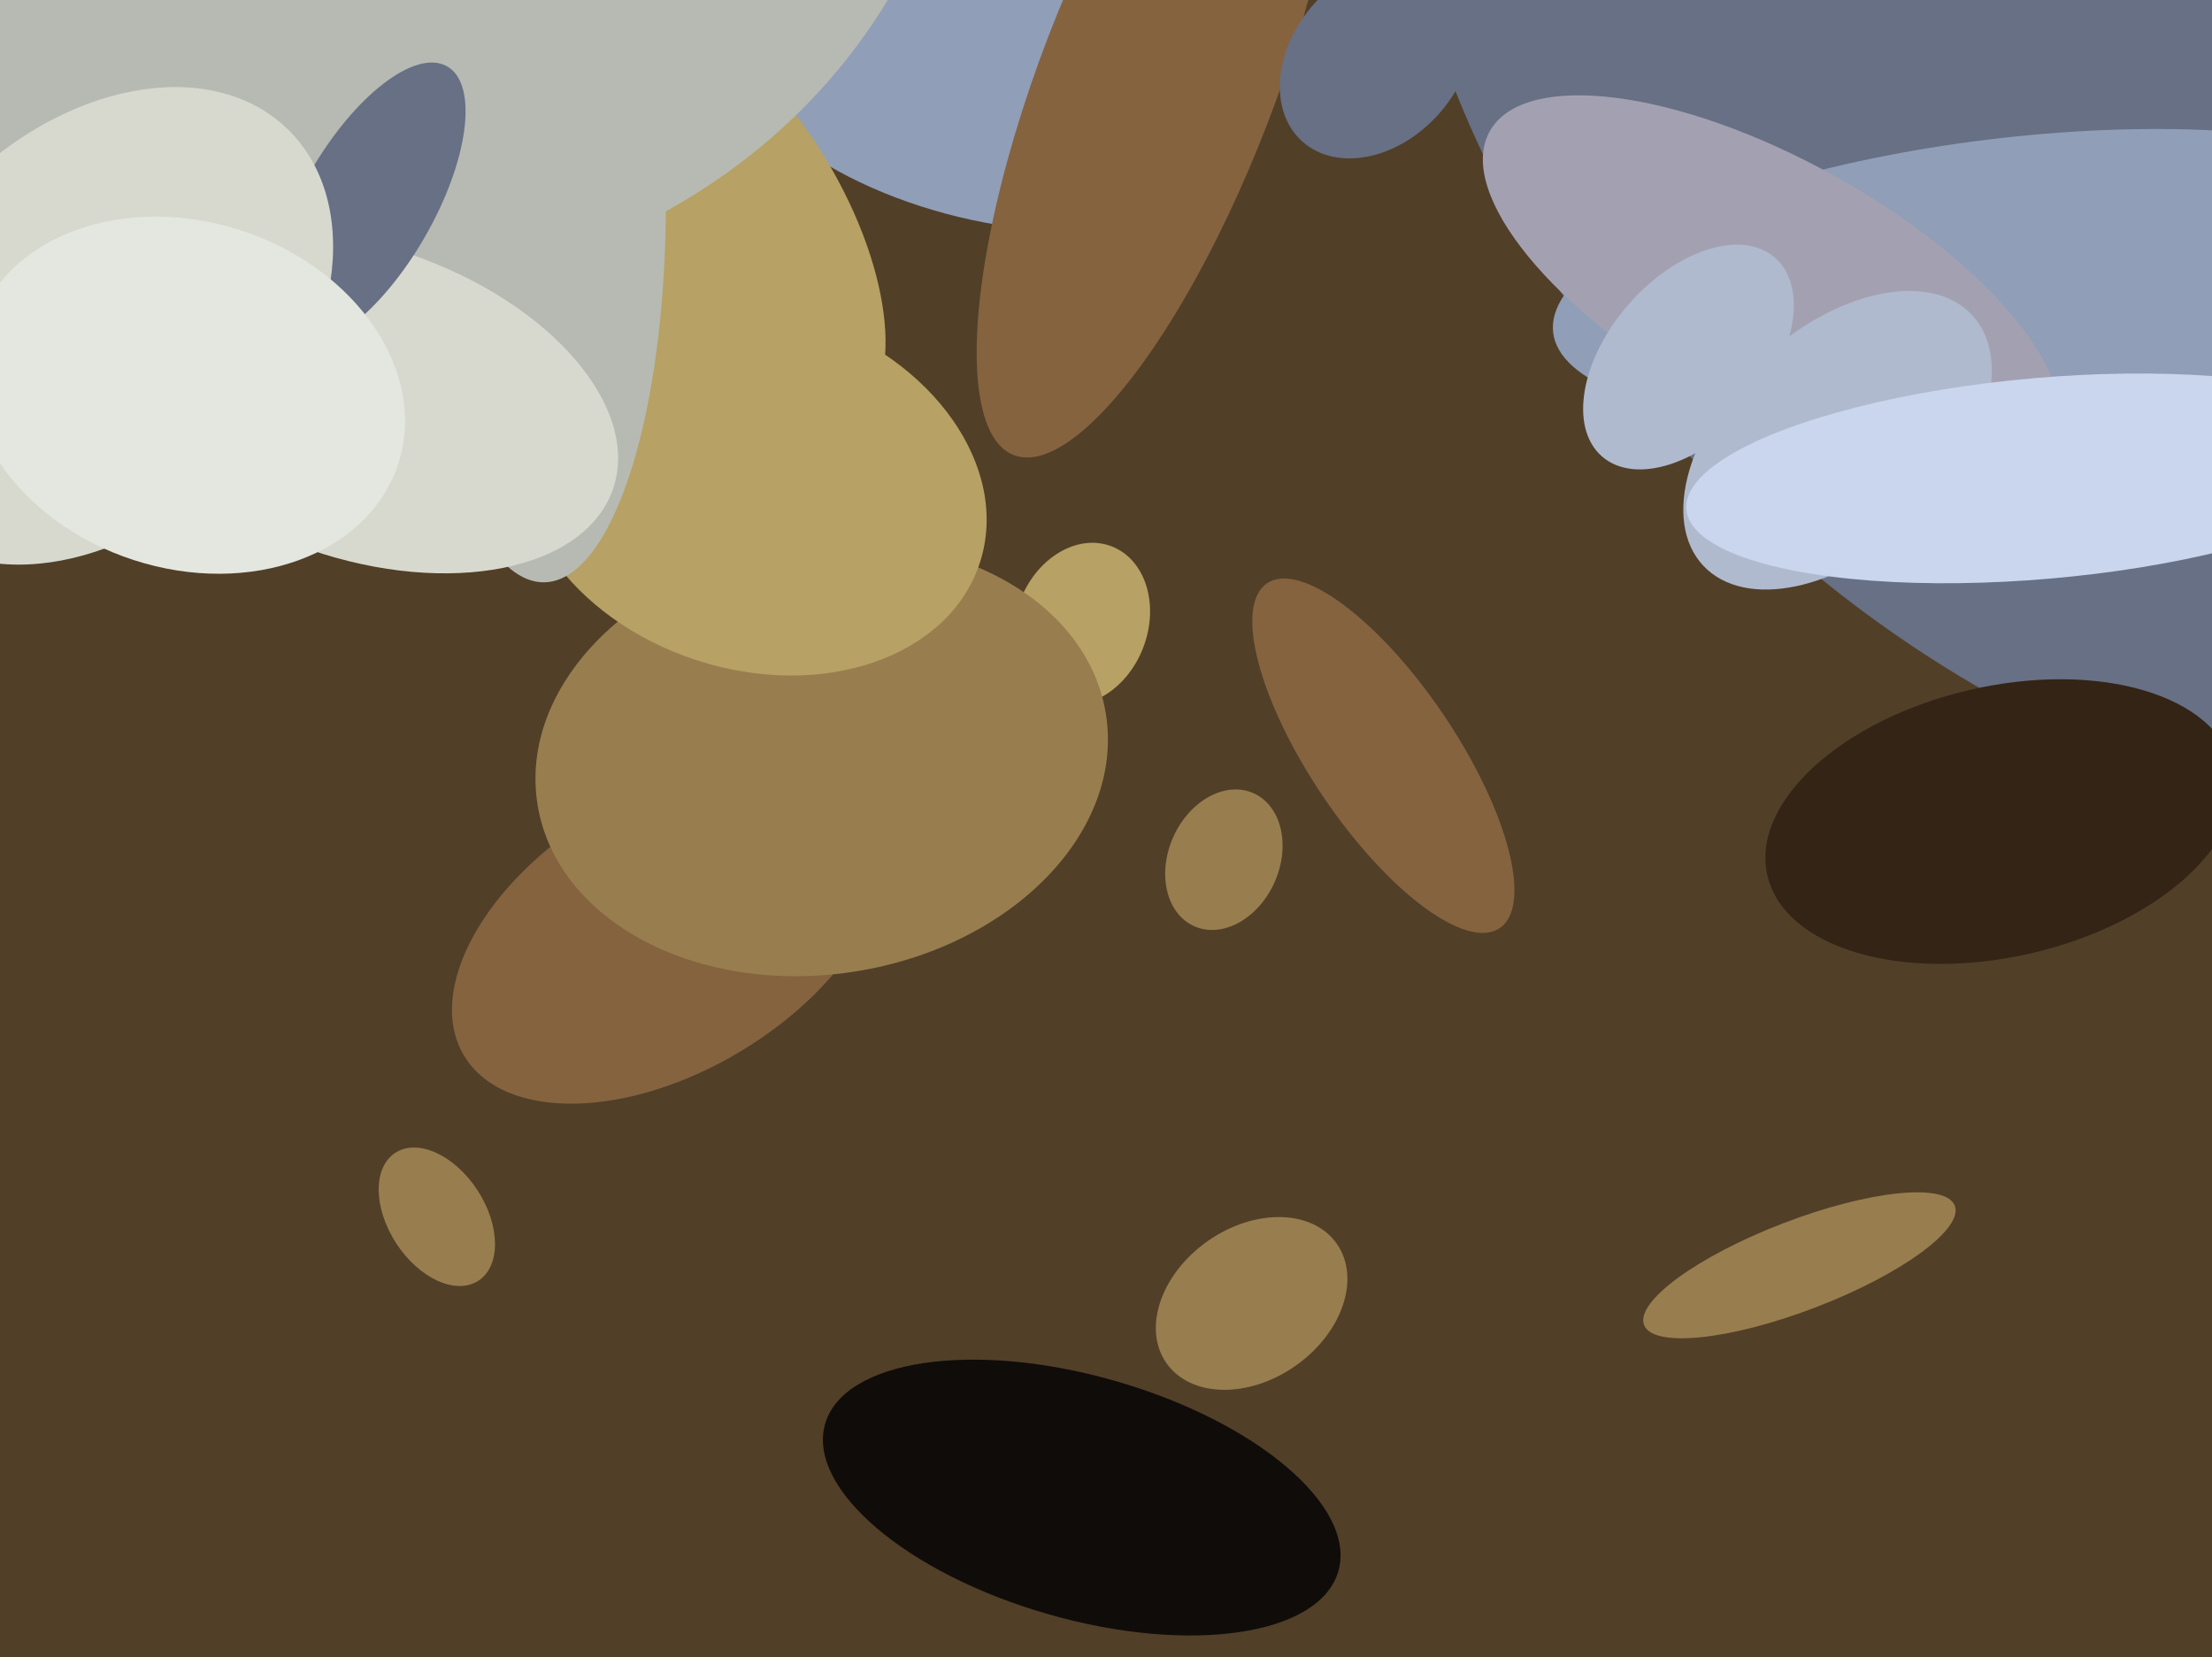 <svg xmlns="http://www.w3.org/2000/svg" width="638px" height="478px">
  <rect width="638" height="478" fill="rgb(81,63,40)"/>
  <ellipse cx="624" cy="14" rx="258" ry="180" transform="rotate(45,624,14)" fill="rgb(103,112,132)"/>
  <ellipse cx="283" cy="24" rx="77" ry="39" transform="rotate(15,283,24)" fill="rgb(144,158,184)"/>
  <ellipse cx="193" cy="269" rx="69" ry="40" transform="rotate(149,193,269)" fill="rgb(133,99,63)"/>
  <ellipse cx="126" cy="351" rx="14" ry="22" transform="rotate(147,126,351)" fill="rgb(152,125,79)"/>
  <ellipse cx="312" cy="180" rx="24" ry="19" transform="rotate(111,312,180)" fill="rgb(183,161,100)"/>
  <ellipse cx="237" cy="219" rx="62" ry="83" transform="rotate(81,237,219)" fill="rgb(152,125,79)"/>
  <ellipse cx="399" cy="218" rx="60" ry="21" transform="rotate(56,399,218)" fill="rgb(133,99,63)"/>
  <ellipse cx="217" cy="141" rx="52" ry="69" transform="rotate(108,217,141)" fill="rgb(183,161,100)"/>
  <ellipse cx="334" cy="23" rx="116" ry="34" transform="rotate(111,334,23)" fill="rgb(133,99,63)"/>
  <ellipse cx="578" cy="80" rx="131" ry="40" transform="rotate(173,578,80)" fill="rgb(144,158,184)"/>
  <ellipse cx="511" cy="83" rx="93" ry="37" transform="rotate(29,511,83)" fill="rgb(163,161,177)"/>
  <ellipse cx="210" cy="63" rx="69" ry="33" transform="rotate(59,210,63)" fill="rgb(183,161,100)"/>
  <ellipse cx="312" cy="432" rx="77" ry="35" transform="rotate(16,312,432)" fill="rgb(16,12,9)"/>
  <ellipse cx="577" cy="237" rx="69" ry="39" transform="rotate(167,577,237)" fill="rgb(51,36,22)"/>
  <ellipse cx="353" cy="248" rx="21" ry="16" transform="rotate(114,353,248)" fill="rgb(152,125,79)"/>
  <ellipse cx="155" cy="53" rx="115" ry="37" transform="rotate(89,155,53)" fill="rgb(182,186,178)"/>
  <ellipse cx="65" cy="-113" rx="191" ry="222" transform="rotate(119,65,-113)" fill="rgb(182,186,178)"/>
  <ellipse cx="361" cy="376" rx="22" ry="30" transform="rotate(55,361,376)" fill="rgb(152,125,79)"/>
  <ellipse cx="530" cy="127" rx="32" ry="53" transform="rotate(47,530,127)" fill="rgb(176,186,206)"/>
  <ellipse cx="487" cy="103" rx="23" ry="38" transform="rotate(41,487,103)" fill="rgb(176,186,206)"/>
  <ellipse cx="104" cy="116" rx="45" ry="77" transform="rotate(109,104,116)" fill="rgb(215,217,207)"/>
  <ellipse cx="106" cy="59" rx="46" ry="19" transform="rotate(120,106,59)" fill="rgb(103,112,132)"/>
  <ellipse cx="28" cy="94" rx="56" ry="79" transform="rotate(44,28,94)" fill="rgb(215,217,207)"/>
  <ellipse cx="519" cy="365" rx="13" ry="48" transform="rotate(69,519,365)" fill="rgb(152,125,79)"/>
  <ellipse cx="397" cy="17" rx="24" ry="32" transform="rotate(42,397,17)" fill="rgb(103,112,132)"/>
  <ellipse cx="589" cy="138" rx="103" ry="29" transform="rotate(175,589,138)" fill="rgb(202,214,238)"/>
  <ellipse cx="54" cy="114" rx="64" ry="50" transform="rotate(18,54,114)" fill="rgb(228,231,223)"/>
</svg>